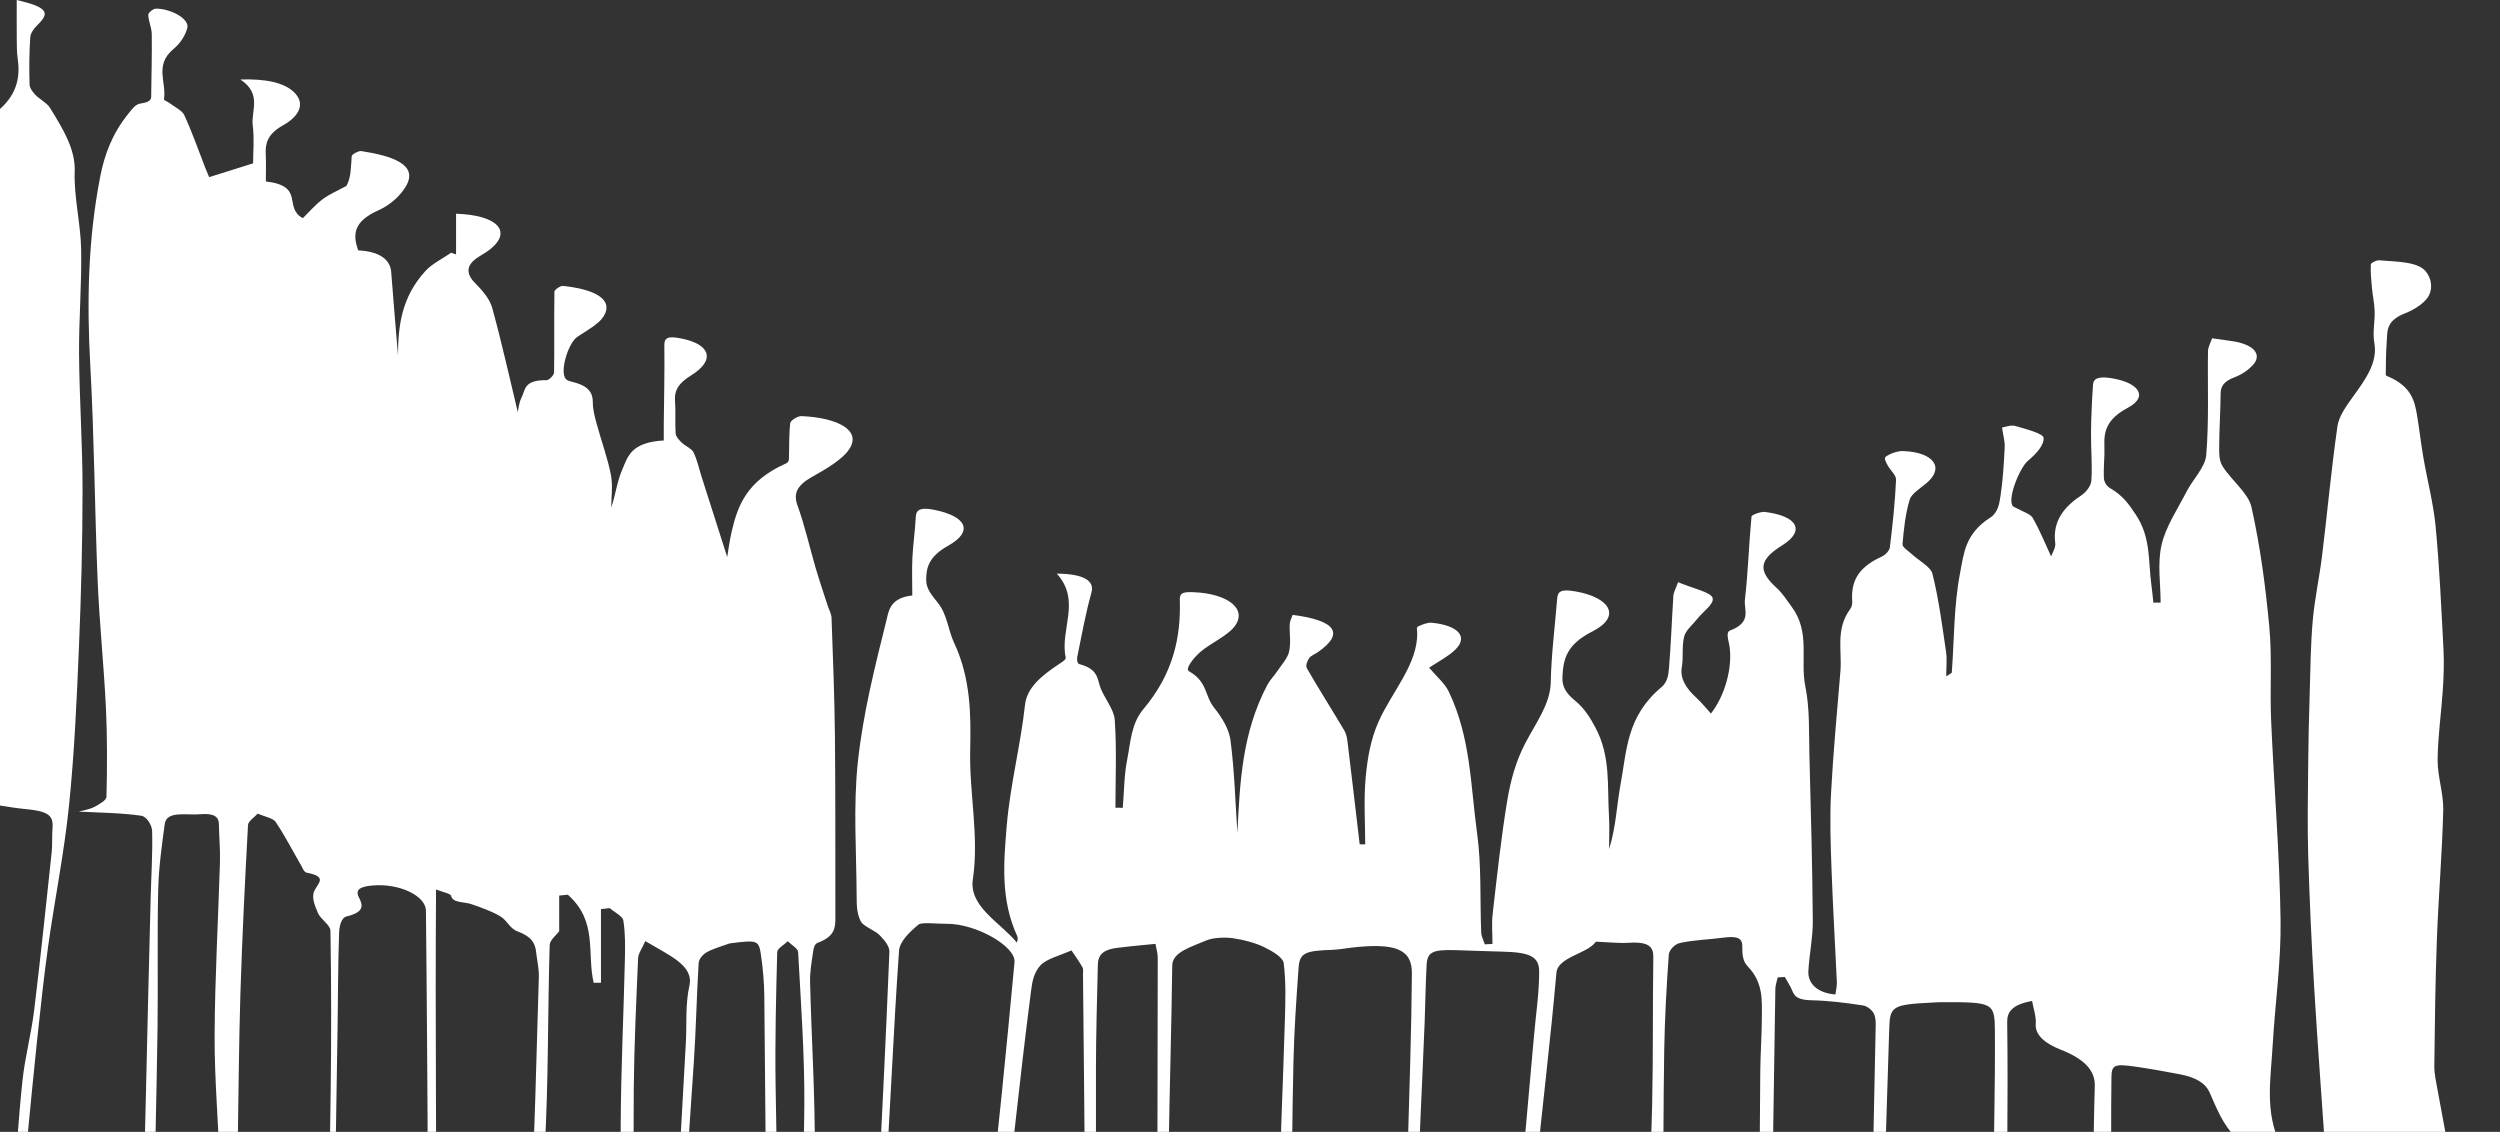 <svg width="508" height="230" viewBox="0 0 508 230" fill="none" xmlns="http://www.w3.org/2000/svg">
<rect x="0" y="0" width="508" height="230" fill="#333333" stroke="none"/>
<path d="M464.995 382.044C465.067 376.307 465.198 370.569 465.198 364.832C465.198 354.442 465.019 344.052 465.079 333.658C465.246 303.326 465.556 272.995 465.604 242.668C465.604 239.306 464.947 235.837 463.382 232.595C460.156 225.917 461.417 219.216 461.799 212.505C462.283 203.987 463.537 195.465 463.412 186.952C463.215 173.386 462.074 159.829 461.488 146.268C461.22 140 461.709 133.713 461.13 127.458C460.371 119.294 459.308 111.126 457.492 103.018C456.859 100.191 453.406 97.579 451.655 94.789C450.873 93.541 450.933 92.097 450.939 90.742C450.951 87.18 451.201 83.612 451.231 80.049C451.243 78.657 451.703 77.553 454.027 76.678C455.58 76.091 456.894 75.146 457.761 74.205C459.84 71.956 457.826 69.869 453.316 69.282C452.229 69.143 451.154 68.975 449.499 68.738C449.2 69.646 448.674 70.503 448.663 71.364C448.555 78.406 448.89 85.456 448.304 92.484C448.095 94.961 445.61 97.369 444.344 99.837C442.492 103.437 440.078 107.014 439.236 110.693C438.352 114.549 439.039 118.517 439.039 122.438C438.549 122.447 438.053 122.452 437.563 122.461C437.432 121.278 437.342 120.091 437.169 118.908C436.482 114.097 437.145 109.258 433.961 104.527C432.623 102.534 431.434 100.741 428.776 99.195C427.933 98.706 427.545 97.816 427.509 97.099C427.408 94.929 427.7 92.754 427.611 90.584C427.491 87.673 428.047 85.163 432.39 82.853C436.787 80.515 434.403 77.553 428.591 76.785C426.111 76.459 425.377 77.088 425.305 78.135C425.078 81.386 424.929 84.637 424.893 87.887C424.857 91.143 425.191 94.398 424.964 97.648C424.887 98.72 423.997 99.958 422.748 100.787C418.483 103.614 417.157 106.804 417.629 110.367C417.748 111.289 417.067 112.244 416.792 113.073C415.556 110.413 414.498 107.768 413.023 105.198C412.599 104.462 410.974 103.935 409.893 103.316C409.624 103.162 409.206 103.055 409.044 102.878C407.766 101.458 410.43 95.017 412.049 93.653C413.71 92.256 415.371 90.509 415.257 88.958C415.197 88.092 411.649 87.175 409.433 86.541C408.632 86.313 407.115 86.835 406.816 86.881C407.055 88.539 407.413 89.722 407.354 90.896C407.186 94.212 407.007 97.532 406.493 100.839C406.26 102.333 406.01 104.159 404.403 105.188C399.289 108.457 399.05 112.523 398.315 116.295C396.995 123.039 397.115 129.866 396.607 136.656C396.601 136.763 396.32 136.865 395.472 137.447C395.472 135.464 395.663 133.936 395.436 132.427C394.647 127.141 393.984 121.837 392.67 116.589C392.312 115.15 389.827 113.874 388.363 112.504C387.688 111.876 386.541 111.196 386.595 110.567C386.846 107.549 387.162 104.513 388.04 101.537C388.393 100.35 390.161 99.26 391.445 98.184C395.179 95.073 393.005 91.902 386.726 91.655C385.561 91.608 383.978 92.223 383.202 92.787C382.724 93.131 383.279 93.979 383.584 94.57C384.092 95.562 385.328 96.535 385.28 97.504C385.065 102.073 384.587 106.641 384.02 111.205C383.936 111.89 383.178 112.737 382.222 113.175C376.989 115.569 376.158 118.759 376.368 122.186C376.397 122.713 376.314 123.29 375.955 123.774C372.933 127.882 374.325 132.194 373.972 136.423C373.285 144.684 372.503 152.946 372.066 161.212C371.798 166.321 371.977 171.439 372.162 176.553C372.437 184.218 372.903 191.884 373.249 199.554C373.285 200.392 373.058 201.23 372.957 202.078C369.45 201.808 367.305 199.968 367.461 197.258C367.664 193.849 368.393 190.444 368.363 187.04C368.267 175.812 367.968 164.584 367.67 153.356C367.544 148.717 367.777 144.046 366.839 139.45C365.74 134.052 367.945 128.478 364.032 123.244C363.07 121.958 362.269 120.608 360.973 119.429C357.18 115.969 357.389 113.771 362.144 110.814C366.857 107.88 365.334 104.848 358.595 104.024C357.825 103.931 355.943 104.606 355.907 104.965C355.364 110.576 355.226 116.207 354.569 121.814C354.318 123.942 356.069 126.424 351.534 128.129C350.626 128.469 351.254 130.159 351.421 131.216C352.102 135.58 350.543 141.294 347.663 144.997C346.726 143.972 345.8 142.789 344.605 141.69C342.55 139.79 341.343 137.839 341.743 135.566C342.114 133.489 341.696 131.361 342.233 129.302C342.568 128.031 344.037 126.853 344.999 125.628C346.11 124.212 348.47 122.647 347.974 121.427C347.526 120.31 344.001 119.564 340.985 118.302C340.465 119.741 340.071 120.384 340.029 121.031C339.712 125.968 339.545 130.904 339.133 135.841C339.025 137.121 338.828 138.607 337.615 139.622C330.477 145.611 330.584 152.49 329.33 159.182C328.499 163.611 328.386 168.081 326.964 172.543C326.964 170.28 327.078 168.016 326.94 165.753C326.576 159.736 327.329 153.659 324.163 147.786C323.147 145.9 321.988 143.939 320.017 142.342C318.147 140.824 317.4 139.436 317.484 137.629C317.645 134.113 318.159 131.039 323.577 128.306C329.521 125.307 327.233 121.418 320.142 120.175C317.287 119.672 316.54 120.133 316.426 121.544C315.972 127.253 315.22 132.963 315.112 138.672C315.023 143.106 311.982 147.046 309.855 151.181C307.956 154.869 306.934 158.735 306.295 162.563C305.01 170.266 304.198 177.996 303.308 185.718C303.075 187.739 303.272 189.774 303.272 191.804C302.752 191.832 302.233 191.865 301.713 191.893C301.462 191.101 301.02 190.309 300.984 189.513C300.703 182.77 301.068 176.003 300.142 169.292C298.81 159.675 298.893 149.947 294.383 140.521C293.595 138.877 291.826 137.373 290.399 135.673C292.047 134.565 294.234 133.433 295.667 132.059C298.433 129.419 296.337 127.067 290.924 126.541C290.082 126.457 288.905 126.927 288.146 127.304C287.77 127.491 287.961 128.045 287.973 128.431C288.194 134.891 282.788 140.61 280.106 146.682C278.499 150.32 277.866 154.129 277.513 157.883C277.083 162.432 277.411 167.006 277.411 171.57C277.035 171.57 276.665 171.57 276.288 171.565C275.47 164.617 274.664 157.668 273.815 150.72C273.72 149.952 273.594 149.16 273.164 148.433C270.667 144.233 268.015 140.06 265.589 135.845C265.231 135.226 265.601 134.406 266.008 133.75C266.3 133.27 267.226 132.912 267.841 132.483C273.2 128.757 271.545 126.08 262.662 124.943C262.453 125.586 262.101 126.21 262.071 126.839C261.993 128.702 262.358 130.583 261.945 132.418C261.641 133.768 260.428 135.063 259.556 136.367C258.935 137.298 258.044 138.188 257.543 139.133C252.351 148.96 251.951 159.075 251.437 169.199C251.013 162.945 250.846 156.676 250.04 150.436C249.747 148.182 248.373 145.877 246.694 143.786C244.771 141.387 245.392 138.519 241.587 136.39C240.762 135.929 242.495 133.731 243.791 132.581C245.834 130.765 249.209 129.33 250.756 127.426C253.66 123.854 249.603 120.631 242.602 120.338C240.517 120.249 239.687 120.435 239.735 121.832C239.992 129.489 238.379 136.907 232.375 144.046C229.818 147.088 229.747 150.813 229.06 154.255C228.408 157.529 228.426 160.844 228.152 164.142L226.658 164.132C226.658 158.195 226.927 152.252 226.521 146.324C226.371 144.144 224.502 142.016 223.647 139.837C222.93 138.002 223.241 135.976 219.34 134.951C218.85 134.821 218.802 133.936 218.91 133.424C219.8 129.069 220.583 124.706 221.789 120.379C222.447 118.018 220.206 116.598 214.74 116.561C219.776 122.117 215.308 127.952 216.556 133.624C216.64 134.015 215.845 134.518 215.278 134.886C211.574 137.317 208.659 139.781 208.283 143.218C207.393 151.4 205.26 159.55 204.573 167.732C203.946 175.216 203.283 182.77 206.682 190.174C206.873 190.598 206.819 191.055 206.622 191.525C203.163 187.348 196.855 184.223 197.685 178.644C198.975 169.981 196.944 161.189 197.141 152.462C197.309 145.094 197.237 137.801 193.868 130.606C192.595 127.891 192.536 124.934 190.523 122.429C189.322 120.934 188.246 119.648 188.205 117.995C188.139 115.299 188.814 113.04 192.661 110.893C197.936 107.95 196.329 104.895 189.836 103.6C187.273 103.088 186.168 103.437 186.09 104.988C185.959 107.764 185.534 110.534 185.403 113.305C185.278 115.853 185.379 118.4 185.379 120.994C180.809 121.52 180.606 124.142 180.164 125.893C177.768 135.473 175.361 145.085 174.328 154.73C173.348 163.834 174.029 172.995 174.071 182.132C174.077 183.831 174.077 185.601 174.907 187.208C175.451 188.265 177.757 189.01 178.766 190.049C179.776 191.083 180.773 192.307 180.725 193.434C180.021 210.647 179.202 227.854 178.282 245.062C177.828 253.585 177.255 262.107 176.478 270.625C175.618 280.027 174.196 289.416 173.515 298.823C172.804 308.663 172.834 318.518 172.267 328.358C171.46 342.389 170.397 356.412 169.471 370.443C169.214 374.313 169.065 378.183 168.861 382.053H170.558C171.586 364.389 172.589 346.725 173.641 329.061C174.644 312.193 175.576 295.321 176.759 278.458C177.595 266.536 178.999 254.623 179.788 242.696C180.881 226.192 181.52 209.678 182.685 193.178C182.816 191.357 184.74 189.443 186.646 187.869C187.279 187.343 190.445 187.734 192.458 187.72C198.312 187.683 206.455 192.307 206.15 195.521C205.284 204.639 204.436 213.753 203.498 222.871C201.807 239.357 199.86 255.839 198.396 272.329C196.323 295.707 194.871 319.109 192.601 342.483C191.389 355.015 189.059 367.51 187.105 380.018C186.992 380.726 185.714 381.378 184.979 382.058H191.765C191.353 381.364 190.54 380.666 190.588 379.986C191.508 367.598 192.35 355.206 193.581 342.823C194.967 328.898 196.765 314.983 198.312 301.063C200.959 277.228 203.527 253.394 206.168 229.559C207.213 220.128 208.301 210.698 209.519 201.272C209.746 199.512 210.057 197.598 211.491 196.084C212.673 194.841 215.577 194.091 217.721 193.122C218.474 194.254 219.292 195.376 219.943 196.527C220.188 196.955 220.063 197.449 220.063 197.914C220.206 213.655 220.403 229.391 220.475 245.132C220.571 265.753 220.654 286.379 220.601 307.001C220.547 328.227 220.308 349.454 220.212 370.681C220.194 374.472 220.475 378.263 220.613 382.053H223.157C222.895 377.797 222.381 373.54 222.423 369.288C222.524 359.611 223.11 349.939 223.11 340.261C223.11 316.161 222.871 292.056 222.775 267.956C222.703 250.981 222.668 234.002 222.697 217.027C222.709 210.051 222.918 203.074 223.08 196.098C223.116 194.566 223.54 193.076 226.849 192.629C229.281 192.303 231.772 192.102 234.794 191.79C234.974 192.848 235.254 193.737 235.254 194.622C235.242 213.539 235.189 232.456 235.159 251.372C235.135 267.104 235.207 282.84 235.075 298.571C234.92 317.409 234.573 336.247 234.352 355.08C234.245 364.068 234.245 373.061 234.191 382.049H236.736C236.837 381.201 237.029 380.354 237.035 379.506C237.052 362.601 236.975 345.701 237.076 328.796C237.142 317.549 237.578 306.302 237.614 295.055C237.65 283.888 237.333 272.725 237.285 261.557C237.25 252.327 237.315 243.092 237.465 233.862C237.662 221.297 238.044 208.737 238.199 196.173C238.235 193.43 242.112 192.4 245.171 191.078C246.431 190.533 248.887 190.407 250.541 190.645C252.829 190.971 255.177 191.627 256.939 192.489C258.666 193.332 260.703 194.571 260.846 195.698C261.342 199.637 261.193 203.601 261.079 207.559C260.715 220.343 260.081 233.131 259.89 245.914C259.747 255.522 260.279 265.134 260.219 274.741C260.159 284.81 259.645 294.883 259.52 304.952C259.395 314.475 259.669 323.999 259.472 333.522C259.335 340.019 258.379 346.511 258.325 353.008C258.236 362.685 258.618 372.367 258.803 382.044H261.348C261.497 368.273 261.647 354.502 261.79 340.732C261.969 323.85 262.196 306.968 262.322 290.091C262.417 276.539 262.352 262.982 262.429 249.43C262.495 238.198 262.573 226.965 262.829 215.737C262.973 209.385 263.415 203.032 263.869 196.68C264.09 193.635 265.147 193.187 270.763 193.006C272.005 192.964 273.224 192.722 274.454 192.577C283.469 191.525 286.934 192.824 286.898 197.779C286.808 209.631 286.384 221.484 286.056 233.34C285.9 238.915 285.494 244.494 285.494 250.068C285.494 258.111 285.9 266.149 285.858 274.192C285.817 281.457 285.255 288.722 285.207 295.991C285.177 300.56 285.984 305.129 285.852 309.692C285.691 315.174 284.723 320.65 284.484 326.136C284.186 333.02 284.216 339.907 284.198 346.795C284.18 353.143 284.311 359.49 284.329 365.838C284.341 371.24 284.293 376.647 284.269 382.049H286.814C286.844 379.492 286.904 376.935 286.904 374.383C286.922 359.914 286.862 345.44 286.97 330.97C287.041 320.99 287.31 311.015 287.561 301.035C287.77 292.829 288.26 284.619 288.296 276.413C288.338 267.132 287.716 257.846 287.907 248.569C288.194 234.928 288.953 221.293 289.491 207.657C289.646 203.782 289.67 199.903 289.891 196.028C290.04 193.43 291.145 192.931 295.805 193.071C298.893 193.164 301.976 193.295 305.07 193.364C310.727 193.49 312.741 194.291 312.758 197.365C312.776 201.696 312.101 206.027 311.719 210.358C309.993 229.88 308.189 249.398 306.57 268.92C305.309 284.102 304.329 299.293 303.105 314.475C302.49 322.136 301.42 329.788 300.883 337.453C299.945 350.851 299.264 364.25 298.445 377.652C298.356 379.119 298.057 380.586 297.854 382.053H299.55C299.64 379.664 299.622 377.271 299.837 374.882C300.733 364.818 301.773 354.759 302.621 344.695C303.953 328.898 305.064 313.097 306.468 297.305C308.183 278.02 310.04 258.74 311.952 239.464C313.332 225.531 315.035 211.601 316.265 197.663C316.546 194.45 322.514 193.83 324.252 191.395C324.324 191.292 325.56 191.441 326.253 191.46C327.807 191.511 329.384 191.683 330.901 191.581C335.023 191.292 335.985 192.414 335.955 194.426C335.805 204.42 335.943 214.419 335.716 224.418C335.471 235.18 334.832 245.938 334.569 256.695C334.396 263.737 334.742 270.783 334.569 277.82C334.312 288.112 333.547 298.399 333.452 308.691C333.35 319.989 333.738 331.292 333.966 342.59C334.067 347.54 334.318 352.486 334.473 357.436C334.73 365.642 334.957 373.843 335.202 382.049H336.899C336.821 374.397 336.749 366.741 336.654 359.09C336.504 346.702 336.403 334.314 336.152 321.927C336.032 316.045 335.244 310.168 335.399 304.29C335.656 294.692 336.534 285.094 336.97 275.496C337.394 266.061 337.693 256.626 337.86 247.19C338.058 235.888 337.974 224.585 338.171 213.287C338.285 206.856 338.637 200.425 339.097 193.998C339.157 193.16 340.178 191.884 341.361 191.618C344.121 190.999 347.263 190.924 350.214 190.528C353.022 190.151 354.043 190.645 354.037 192.247C354.037 193.625 354.008 195.19 355.119 196.345C358.339 199.693 358.016 203.242 358.01 206.795C357.998 210.437 357.717 214.084 357.688 217.725C357.431 249.356 357.239 280.982 356.959 312.612C356.839 326.556 356.308 340.499 356.457 354.442C356.552 363.644 357.532 372.846 358.118 382.049H359.814C359.372 372.078 358.625 362.107 358.56 352.132C358.452 336.331 358.751 320.529 358.972 304.723C359.145 292.392 359.521 280.064 359.725 267.733C360.095 245.472 360.394 223.211 360.752 200.951C360.764 200.168 361.063 199.386 361.224 198.608C361.708 198.576 362.192 198.548 362.676 198.515C363.201 199.479 363.846 200.425 364.229 201.402C364.701 202.604 365.525 203.195 368.136 203.256C371.636 203.335 375.155 203.782 378.548 204.304C379.534 204.458 380.495 205.356 380.788 206.004C381.224 206.963 381.147 208.006 381.129 209.012C380.92 220.324 380.633 231.641 380.46 242.953C380.328 251.703 380.382 260.454 380.268 269.2C380.119 281.052 379.988 292.904 379.665 304.756C379.211 321.614 378.464 338.478 378.112 355.336C377.927 364.236 378.327 373.14 378.464 382.044H381.009C380.967 379.65 380.878 377.257 380.89 374.863C380.932 364.492 380.86 354.121 381.087 343.749C381.409 328.949 382.108 314.154 382.353 299.358C382.539 288.135 382.031 276.912 382.252 265.693C382.622 246.776 383.339 227.864 383.895 208.947C384.026 204.458 384.564 204.118 392.604 203.726C393.166 203.698 393.727 203.643 394.295 203.643C404.97 203.629 405.329 203.656 405.364 209.501C405.442 220.976 405.096 232.451 405.024 243.926C404.934 258.167 405.024 272.408 404.869 286.645C404.761 296.718 404.48 306.791 404.05 316.86C403.931 319.705 402.611 322.537 402.515 325.382C402.282 332.503 402.425 339.628 402.473 346.748C402.473 347.098 403.005 347.447 403.292 347.796C403.704 347.792 404.116 347.782 404.522 347.778C404.731 346.371 405.119 344.969 405.113 343.563C405.072 337.751 404.576 331.934 404.881 326.132C405.209 319.798 406.661 313.479 406.858 307.145C407.3 292.899 407.258 278.644 407.437 264.394C407.575 253.547 407.79 242.701 407.885 231.855C407.957 223.793 407.963 215.728 407.861 207.666C407.838 205.617 408.877 204.118 412.921 203.4C413.202 204.993 413.781 206.516 413.662 208.02C413.471 210.391 415.693 212.095 418.74 213.292C423.525 215.169 425.765 217.516 425.663 220.687C425.502 225.647 425.454 230.607 425.371 235.571C425.012 257.054 424.648 278.537 424.307 300.02C424.17 308.621 424.158 317.223 423.955 325.82C423.698 336.745 423.16 347.666 423.023 358.591C422.927 366.41 423.286 374.23 423.441 382.049H425.986C426.111 378.505 426.315 374.961 426.35 371.417C426.464 360.268 426.446 349.119 426.607 337.965C426.775 326.425 427.049 314.88 427.336 303.34C427.844 283.036 428.435 262.731 428.895 242.426C429.074 234.598 428.925 226.765 429.045 218.932C429.086 216.296 429.636 216.114 434.373 216.808C437.235 217.227 440.048 217.749 442.85 218.275C446.142 218.89 448.125 220.045 449.003 222.019C450.909 226.294 452.432 230.728 458.119 234.132C461.482 236.144 462.976 238.458 463.03 241.108C463.167 247.386 463.382 253.659 463.352 259.937C463.292 274.592 463.083 289.248 462.976 303.904C462.791 329.951 462.635 356.002 462.468 382.049H465.013L464.995 382.044Z" fill="white"/>
<path d="M166.311 382.044C166.209 379.59 166.084 377.136 166.012 374.681C165.636 362.447 165.2 350.218 164.925 337.984C164.65 325.675 164.28 313.367 164.405 301.058C164.638 278.76 165.403 256.467 165.564 234.169C165.648 222.625 164.889 211.084 164.608 199.54C164.56 197.453 164.937 195.358 165.241 193.271C165.325 192.671 165.492 191.814 166.203 191.553C169.889 190.202 169.752 188.19 169.746 186.165C169.722 173.921 169.781 161.683 169.656 149.439C169.572 141.476 169.25 133.508 168.969 125.544C168.939 124.71 168.449 123.882 168.181 123.053C167.374 120.552 166.514 118.056 165.779 115.545C164.519 111.247 163.575 106.916 162.033 102.65C161.203 100.35 161.896 98.659 164.937 96.945C167.918 95.264 171.155 93.401 172.565 91.273C175.206 87.287 169.859 84.846 162.834 84.553C162.117 84.525 160.642 85.433 160.582 85.95C160.295 88.395 160.391 90.849 160.307 93.303C160.295 93.588 160.158 93.974 159.805 94.128C151.585 97.755 149.847 102.925 148.634 108.211C148.216 110.041 147.989 111.885 147.768 113.184C146.131 108.052 144.345 102.454 142.559 96.857C142.027 95.194 141.699 93.504 140.904 91.878C140.552 91.152 139.184 90.588 138.473 89.89C137.905 89.336 137.332 88.698 137.29 88.083C137.141 85.838 137.332 83.584 137.159 81.34C137.009 79.397 137.869 77.856 140.372 76.319C145.456 73.194 144.375 69.981 138.497 68.793C135.826 68.253 134.978 68.547 134.996 70.149C135.068 75.551 134.93 80.958 134.877 86.36C134.865 87.361 134.877 88.362 134.877 89.503C128.156 89.876 127.565 92.833 126.471 95.353C125.366 97.895 125.08 100.55 124.207 103.153C124.207 100.908 124.566 98.645 124.124 96.428C123.443 92.982 122.182 89.573 121.25 86.141C120.856 84.693 120.456 83.221 120.462 81.763C120.468 79.905 119.703 78.401 116.316 77.609C115.832 77.498 115.277 77.316 115.032 77.078C113.628 75.737 115.42 69.711 117.32 68.439C119.267 67.14 121.663 65.855 122.624 64.332C124.93 60.667 120.39 58.711 114.357 58.096C113.914 58.05 112.666 58.851 112.66 59.261C112.57 64.737 112.678 70.214 112.588 75.691C112.576 76.24 111.561 77.265 111.053 77.255C106.382 77.181 106.77 79.267 105.999 80.743C105.396 81.894 105.366 83.137 105.217 83.743C103.604 77.036 102.003 69.795 100.025 62.586C99.553 60.858 98.162 59.135 96.602 57.589C94.631 55.633 94.613 53.816 97.343 52.14C98.191 51.618 99.064 51.101 99.757 50.524C104.088 46.929 100.957 43.697 92.672 43.431V51.697C92.337 51.581 92.008 51.465 91.674 51.353C89.936 52.554 87.761 53.635 86.531 54.976C81.554 60.378 80.909 66.232 80.873 72.165C80.407 66.535 79.912 60.909 79.493 55.279C79.302 52.675 77.014 51.083 72.785 50.878C71.704 47.809 71.65 45.075 76.877 42.742C79.535 41.554 81.519 39.557 82.558 37.717C84.989 33.405 79.625 31.658 73.382 30.694C72.922 30.624 71.506 31.337 71.471 31.714C71.285 33.861 71.381 36.017 70.395 37.782C68.77 38.667 66.924 39.464 65.586 40.465C64.033 41.629 62.928 42.97 61.53 44.33C57.51 42.155 62.038 37.792 54.021 36.874C54.021 35.072 54.093 33.223 54.003 31.374C53.896 29.171 54.314 27.243 57.492 25.478C60.67 23.713 62.157 21.18 59.834 18.819C57.761 16.714 53.776 15.987 48.848 16.155C53.322 19.14 50.962 22.461 51.363 25.581C51.697 28.175 51.428 30.787 51.428 33.19C48.621 34.075 45.7 34.993 42.504 35.999C42.229 35.347 41.966 34.764 41.739 34.173C40.329 30.564 39.075 26.936 37.432 23.364C37.008 22.442 35.395 21.683 34.308 20.854C33.991 20.612 33.28 20.374 33.316 20.165C33.889 16.779 31.309 13.254 35.221 9.989C36.715 8.746 37.653 7.181 38.059 5.695C38.543 3.907 34.893 1.779 31.673 1.755C31.141 1.755 30.12 2.58 30.132 3.018C30.168 4.317 30.819 5.607 30.837 6.906C30.896 10.921 30.777 14.935 30.729 18.949C30.717 19.857 31.046 20.71 28.555 21.036C27.497 21.175 26.721 22.312 26.111 23.066C22.814 27.127 21.243 31.412 20.377 35.826C17.88 48.573 17.629 61.338 18.34 74.144C19.158 88.777 19.236 103.418 19.845 118.051C20.203 126.643 21.111 135.231 21.524 143.823C21.816 149.849 21.78 155.88 21.637 161.906C21.619 162.619 20.209 163.42 19.116 163.993C18.19 164.477 16.792 164.691 15.98 164.915C20.186 165.143 24.576 165.157 28.68 165.753C29.875 165.925 30.885 167.769 30.914 168.854C31.034 173.428 30.723 178.006 30.61 182.579C30.275 195.982 29.935 209.385 29.642 222.788C29.421 232.856 29.051 242.929 29.122 252.998C29.23 269.027 29.779 285.061 29.899 301.091C29.994 313.856 29.702 326.625 29.636 339.395C29.588 348.127 29.833 356.863 29.576 365.591C29.415 371.072 28.549 376.549 28.005 382.025H30.55C30.914 369.489 31.315 356.952 31.625 344.411C31.817 336.591 31.954 328.772 31.972 320.953C32.008 308.961 31.99 296.969 31.864 284.978C31.751 274.369 31.237 263.76 31.279 253.151C31.345 238.356 31.817 223.561 32.014 208.761C32.133 199.46 31.93 190.156 32.145 180.856C32.247 176.366 32.868 171.872 33.483 167.392C33.854 164.686 37.952 165.697 40.723 165.45C43.591 165.194 44.463 166.056 44.481 167.467C44.511 170.023 44.774 172.575 44.696 175.132C44.349 186.891 43.663 198.65 43.609 210.414C43.567 219.304 44.397 228.19 44.648 237.08C44.863 244.671 44.881 252.267 44.851 259.858C44.792 277.987 44.69 296.117 44.523 314.242C44.469 320.362 44.266 326.486 43.931 332.6C43.495 340.727 42.964 348.858 42.294 356.98C41.602 365.33 40.694 373.675 39.875 382.021H42.42C43.131 373.592 43.979 365.167 44.529 356.738C45.443 342.655 46.375 328.567 46.906 314.48C47.384 301.929 47.307 289.369 47.516 276.818C47.755 262.493 48.035 248.173 48.292 233.848C48.477 223.16 48.525 212.472 48.854 201.784C49.206 190.398 49.78 179.016 50.395 167.634C50.437 166.857 51.673 166.102 52.354 165.334C53.603 165.869 55.515 166.274 55.98 166.968C57.958 169.912 59.499 172.943 61.231 175.938C61.518 176.431 61.751 177.214 62.349 177.33C66.512 178.145 64.726 179.351 63.92 180.921C63.203 182.318 63.985 184.022 64.607 185.527C65.12 186.775 67.128 187.93 67.146 189.136C67.337 199.991 67.331 210.847 67.193 221.702C66.984 238.566 66.644 255.433 66.321 272.296C66.13 282.519 66.005 292.745 65.61 302.968C65.001 319.016 64.207 335.059 63.46 351.103C62.982 361.413 62.45 371.724 61.942 382.03H63.639C64.212 369.545 64.888 357.064 65.341 344.578C66.112 323.198 66.793 301.817 67.42 280.437C67.701 270.857 67.761 261.273 67.916 251.694C68.149 237.359 68.382 223.025 68.597 208.691C68.693 202.334 68.681 195.972 68.902 189.616C68.944 188.428 69.236 186.505 70.449 186.211C74.362 185.266 73.615 183.729 72.892 182.276C72.116 180.707 73.328 180.138 75.712 179.929C81.13 179.449 86.525 182.025 86.549 185.056C86.626 193.644 86.728 202.231 86.775 210.819C86.835 221.982 86.985 233.14 86.847 244.303C86.662 258.87 86.112 273.437 85.951 288.005C85.838 298.604 86.154 309.199 86.166 319.798C86.166 323.817 85.981 327.836 85.652 331.851C85.306 336.088 84.673 340.317 84.249 344.55C84.225 344.811 84.894 345.091 85.24 345.365C85.73 345.337 86.22 345.305 86.71 345.277C89.828 290.515 88.215 235.725 88.603 180.739C89.828 181.233 91.555 181.573 91.662 182.029C92.008 183.524 94.302 183.217 95.748 183.71C97.851 184.428 100.001 185.205 101.656 186.193C103.132 187.077 103.52 188.652 105.187 189.266C108.102 190.347 108.753 191.739 108.932 193.416C109.118 195.12 109.548 196.825 109.494 198.524C108.98 214.885 108.675 231.249 107.738 247.605C106.513 268.92 104.798 290.226 103.215 311.532C102.678 318.727 101.776 325.908 101.256 333.103C100.706 340.755 100.545 348.416 99.966 356.067C99.314 364.725 98.389 373.377 97.576 382.03H98.424C99.565 371.291 100.886 360.557 101.788 349.808C102.684 339.143 103.09 328.465 103.849 317.796C104.583 307.494 105.497 297.198 106.352 286.901C107.821 269.158 109.637 251.419 110.671 233.666C111.477 219.798 111.28 205.91 111.692 192.033C111.722 191.022 113.054 190.016 113.628 189.224V181.978C114.213 181.922 114.799 181.862 115.384 181.806C121.531 187.25 119.213 193.7 120.635 199.703C121.131 199.698 121.627 199.689 122.117 199.684V184.73C122.708 184.665 123.305 184.595 123.897 184.53C124.864 185.368 126.525 186.169 126.663 187.045C127.087 189.727 127.033 192.438 126.973 195.134C126.716 206.292 126.173 217.451 126.125 228.609C126.029 252.113 126.215 275.617 126.209 299.121C126.209 316.25 126.023 333.378 126.119 350.507C126.131 352.258 128.24 354.018 128.168 355.76C127.804 364.52 127.039 373.275 126.418 382.03H128.114C128.604 372.269 128.885 362.508 129.632 352.751C130.408 342.608 131.746 332.484 132.654 322.346C134.303 303.918 135.91 285.485 137.356 267.048C138.694 250.008 139.847 232.963 140.982 215.918C141.43 209.189 141.555 202.45 141.961 195.721C142.009 194.962 142.648 194.058 143.58 193.513C144.859 192.764 146.675 192.289 148.264 191.697C154.052 190.971 154.202 190.985 154.674 194.38C155.038 197.006 155.277 199.647 155.307 202.278C155.534 223.994 155.671 245.705 155.886 267.421C156.215 299.815 156.597 332.214 156.938 364.608C156.998 370.415 156.962 376.218 156.968 382.025H158.664C158.676 373.894 158.676 365.763 158.706 357.632C158.748 344.928 158.837 332.223 158.861 319.519C158.885 308.048 158.975 296.574 158.802 285.103C158.479 263.551 157.912 241.998 157.601 220.445C157.469 211.452 157.691 202.455 157.929 193.462C157.947 192.722 159.327 191.995 160.074 191.259C160.809 192 162.141 192.726 162.183 193.476C162.738 203.778 163.491 214.084 163.443 224.39C163.39 236.163 162.535 247.931 162.117 259.704C161.795 268.836 161.603 277.969 161.388 287.096C161.323 289.961 161.197 292.834 161.364 295.698C161.842 304.123 162.691 312.543 162.941 320.967C163.163 328.549 162.601 336.135 162.709 343.717C162.834 352.467 163.36 361.213 163.64 369.959C163.772 373.978 163.73 378.002 163.766 382.025H166.311V382.044ZM129.393 346.786C128.819 346.353 128.532 346.236 128.532 346.124C128.58 335.744 128.682 325.368 128.718 314.987C128.795 294.818 128.867 274.648 128.885 254.483C128.897 243.316 128.67 232.148 128.783 220.981C128.873 212.225 129.285 203.47 129.661 194.72C129.703 193.732 130.462 192.754 131.125 191.222C136.059 194.203 141.006 196.173 140.086 200.289C139.231 204.122 139.584 208.034 139.363 211.909C138.539 226.322 137.828 240.736 136.836 255.145C135.486 274.672 133.975 294.194 132.415 313.716C131.543 324.623 130.432 335.52 129.393 346.795V346.786Z" fill="white"/>
<path d="M496.393 382.044C496.082 377.49 495.628 372.931 495.503 368.376C495.33 362.336 495.389 356.296 495.383 350.26C495.383 338.562 495.192 326.859 495.473 315.16C496.028 292.21 496.847 269.26 497.558 246.311C497.707 241.57 498.4 241.039 508 238.915C505.61 238.743 504.147 238.524 502.701 238.552C499.075 238.626 498.203 237.453 497.922 235.776C497.116 230.998 496.166 226.225 495.306 221.451C495.013 219.835 494.637 218.21 494.655 216.589C494.756 208.011 494.852 199.433 495.174 190.859C495.503 182.113 496.25 173.367 496.465 164.621C496.548 161.227 495.3 157.818 495.324 154.418C495.359 149.644 496.076 144.88 496.387 140.107C496.56 137.406 496.656 134.695 496.518 131.994C496.082 123.668 495.706 115.331 494.923 107.014C494.481 102.329 493.239 97.663 492.432 92.987C491.924 90.048 491.608 87.1 491.106 84.162C490.628 81.382 489.899 78.634 485.634 76.673C485.311 76.524 484.786 76.347 484.786 76.184C484.798 73.944 484.822 71.704 484.983 69.469C485.138 67.345 484.738 65.208 488.728 63.657C490.903 62.809 492.928 61.352 493.597 59.964C494.314 58.488 494.069 56.592 492.952 55.191C491.291 53.109 486.966 53.202 483.418 52.89C482.928 52.848 481.763 53.416 481.751 53.71C481.673 55.288 481.829 56.876 481.972 58.455C482.121 60.048 482.48 61.641 482.528 63.233C482.593 65.389 482.08 67.569 482.468 69.702C483.191 73.684 480.61 77.172 478.041 80.73C476.667 82.63 475.252 84.637 474.965 86.644C473.716 95.353 472.928 104.08 471.864 112.798C471.327 117.204 470.353 121.591 469.959 126.001C469.517 130.951 469.481 135.911 469.332 140.866C469.182 145.737 469.063 150.608 469.021 155.48C468.967 161.674 468.848 167.867 469.033 174.057C469.302 182.961 469.714 191.865 470.246 200.769C470.956 212.542 471.846 224.311 472.659 236.084C472.677 236.317 472.557 236.591 472.743 236.773C478.364 242.203 475.61 248.108 475.718 253.804C476.034 270.606 475.867 287.413 475.945 304.216C476.004 316.767 476.052 329.317 476.309 341.868C476.578 354.959 477.086 368.05 477.504 381.146C477.516 381.453 477.653 381.756 477.731 382.058H479.427C479.499 381.518 479.642 380.973 479.63 380.433C479.326 364.874 478.985 349.319 478.698 333.76C478.412 318.35 478.035 302.94 477.97 287.525C477.91 273.265 478.191 259.006 478.37 244.75C478.394 242.934 478.74 241.123 478.973 238.929C483.364 239.772 486.918 240.741 490.658 241.095C494.959 241.5 495.664 242.757 495.61 244.82C495.037 267.221 494.457 289.621 494.117 312.021C493.908 325.727 494.063 339.437 494.129 353.143C494.159 359.779 494.439 366.42 494.439 373.056C494.439 376.055 494.051 379.055 493.842 382.058H496.387L496.393 382.044Z" fill="white"/>
<path d="M4.235 382.044C4.188 375.301 4.277 368.558 4.068 361.814C3.734 350.973 3.196 340.136 2.754 329.294C2.192 315.593 1.392 301.892 1.153 288.186C0.992 278.9 1.434 269.61 1.965 260.323C2.222 255.843 3.429 251.377 3.985 246.897C4.648 241.565 5.072 236.223 5.597 230.886C6.237 224.394 6.834 217.907 7.533 211.415C8.226 204.998 8.895 198.576 9.797 192.168C11.135 182.677 13.053 173.209 14.021 163.713C15.114 153.053 15.586 142.365 16.034 131.692C16.488 120.924 16.768 110.148 16.774 99.376C16.774 90.239 16.135 81.107 16.064 71.97C16.01 64.844 16.631 57.719 16.488 50.599C16.38 45.336 15 40.069 15.179 34.816C15.335 30.21 12.706 26.075 10.137 21.879C9.558 20.929 8.029 20.165 7.169 19.252C6.559 18.605 6.022 17.846 6.004 17.129C5.92 13.948 5.926 10.767 6.147 7.591C6.207 6.72 6.876 5.793 7.67 5.02C10.239 2.524 9.6 1.462 3.399 0C3.399 2.738 3.381 5.23 3.405 7.726C3.423 9.123 3.393 10.52 3.596 11.908C4.116 15.513 3.536 18.982 0 22.149V163.685C1.625 163.918 3.232 164.221 4.881 164.37C9.743 164.808 10.908 165.613 10.669 168.342C10.526 169.958 10.675 171.584 10.502 173.2C9.355 183.911 8.244 194.622 6.936 205.329C6.362 210.023 5.102 214.699 4.588 219.393C3.722 227.333 3.357 235.292 2.467 243.232C1.989 247.456 0.848 251.661 0.006 255.871V318.262C0.209 318.704 0.573 319.146 0.597 319.594C1.147 328.637 1.87 337.686 2.133 346.735C2.467 358.503 2.431 370.276 2.551 382.049H4.247L4.235 382.044Z" fill="white"/>
</svg>
